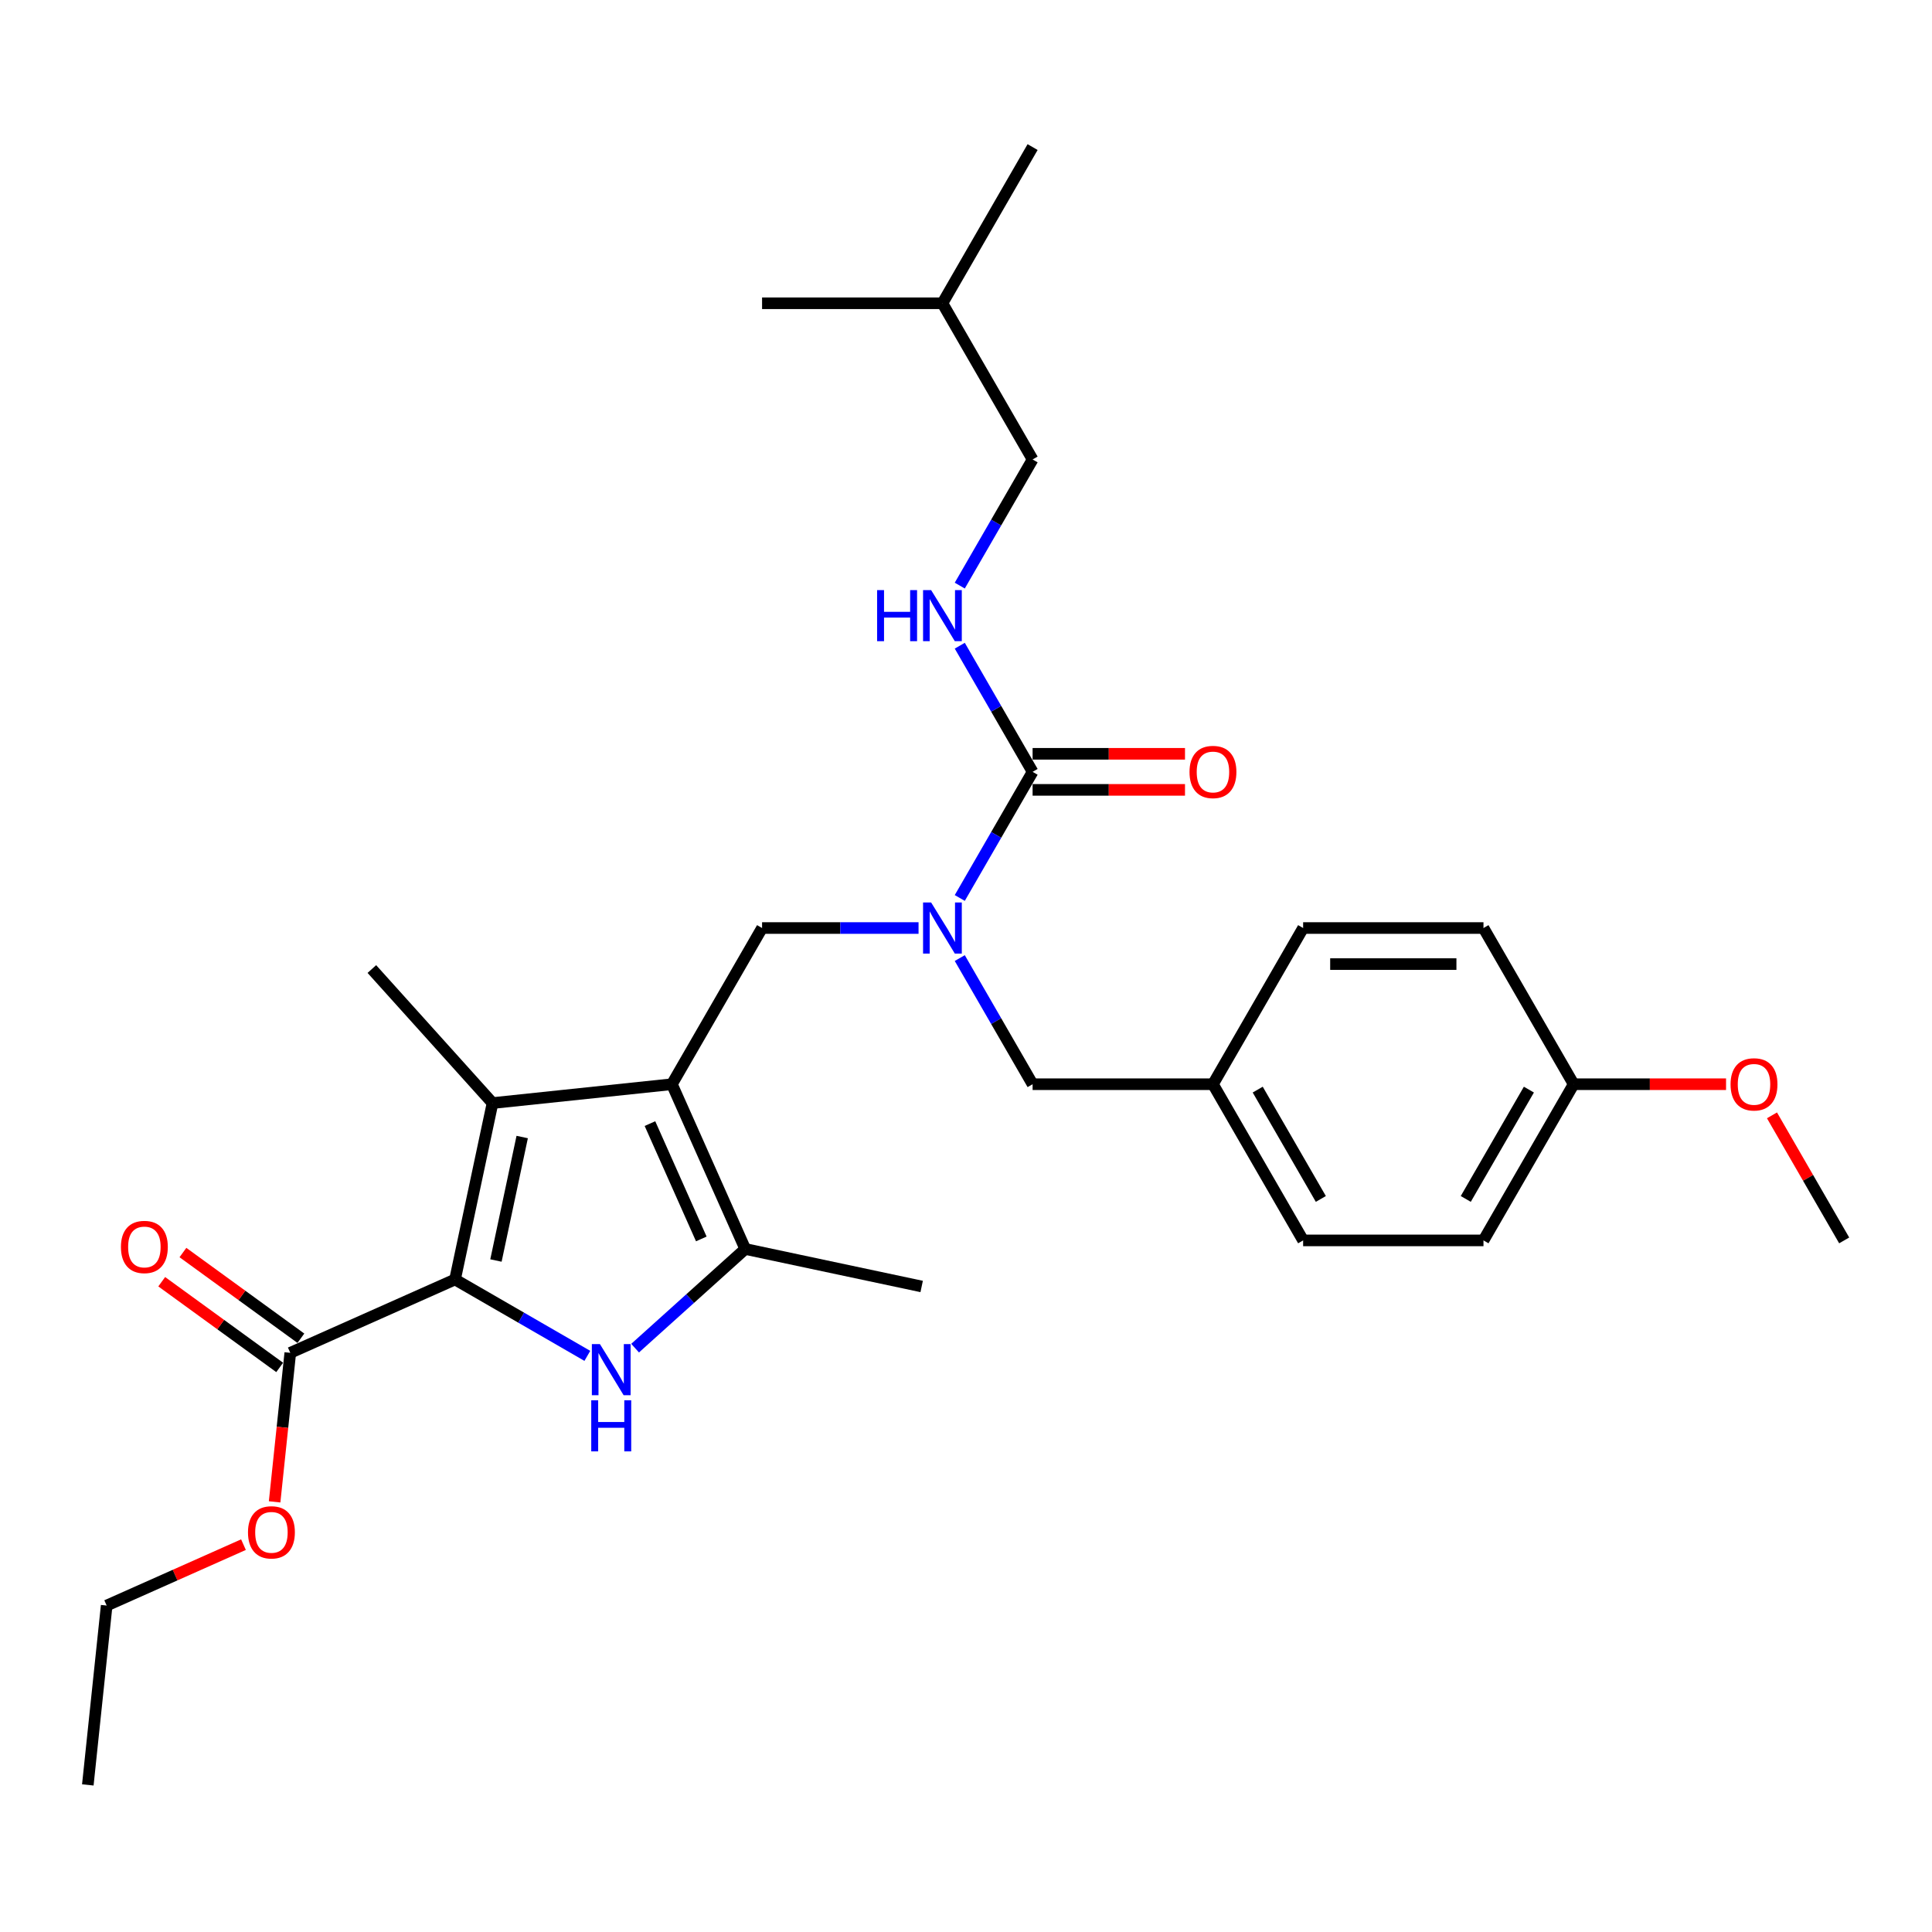 <?xml version='1.0' encoding='iso-8859-1'?>
<svg version='1.1' baseProfile='full'
              xmlns='http://www.w3.org/2000/svg'
                      xmlns:rdkit='http://www.rdkit.org/xml'
                      xmlns:xlink='http://www.w3.org/1999/xlink'
                  xml:space='preserve'
width='1000px' height='1000px' viewBox='0 0 1000 1000'>
<!-- END OF HEADER -->
<rect style='opacity:1.0;fill:#FFFFFF;stroke:none' width='1000' height='1000' x='0' y='0'> </rect>
<path class='bond-2' d='M 347.774,561.189 L 254.936,570.946' style='fill:none;fill-rule:evenodd;stroke:#000000;stroke-width:6px;stroke-linecap:butt;stroke-linejoin:miter;stroke-opacity:1' />
<path class='bond-3' d='M 347.774,561.189 L 385.743,646.468' style='fill:none;fill-rule:evenodd;stroke:#000000;stroke-width:6px;stroke-linecap:butt;stroke-linejoin:miter;stroke-opacity:1' />
<path class='bond-3' d='M 336.414,581.574 L 362.992,641.269' style='fill:none;fill-rule:evenodd;stroke:#000000;stroke-width:6px;stroke-linecap:butt;stroke-linejoin:miter;stroke-opacity:1' />
<path class='bond-5' d='M 347.774,561.189 L 394.449,480.346' style='fill:none;fill-rule:evenodd;stroke:#000000;stroke-width:6px;stroke-linecap:butt;stroke-linejoin:miter;stroke-opacity:1' />
<path class='bond-0' d='M 235.528,662.256 L 254.936,570.946' style='fill:none;fill-rule:evenodd;stroke:#000000;stroke-width:6px;stroke-linecap:butt;stroke-linejoin:miter;stroke-opacity:1' />
<path class='bond-0' d='M 256.701,652.441 L 270.287,588.524' style='fill:none;fill-rule:evenodd;stroke:#000000;stroke-width:6px;stroke-linecap:butt;stroke-linejoin:miter;stroke-opacity:1' />
<path class='bond-7' d='M 235.528,662.256 L 150.249,700.224' style='fill:none;fill-rule:evenodd;stroke:#000000;stroke-width:6px;stroke-linecap:butt;stroke-linejoin:miter;stroke-opacity:1' />
<path class='bond-29' d='M 235.528,662.256 L 269.77,682.025' style='fill:none;fill-rule:evenodd;stroke:#000000;stroke-width:6px;stroke-linecap:butt;stroke-linejoin:miter;stroke-opacity:1' />
<path class='bond-29' d='M 269.77,682.025 L 304.011,701.795' style='fill:none;fill-rule:evenodd;stroke:#0000FF;stroke-width:6px;stroke-linecap:butt;stroke-linejoin:miter;stroke-opacity:1' />
<path class='bond-1' d='M 328.73,697.802 L 357.237,672.135' style='fill:none;fill-rule:evenodd;stroke:#0000FF;stroke-width:6px;stroke-linecap:butt;stroke-linejoin:miter;stroke-opacity:1' />
<path class='bond-1' d='M 357.237,672.135 L 385.743,646.468' style='fill:none;fill-rule:evenodd;stroke:#000000;stroke-width:6px;stroke-linecap:butt;stroke-linejoin:miter;stroke-opacity:1' />
<path class='bond-14' d='M 254.936,570.946 L 192.473,501.574' style='fill:none;fill-rule:evenodd;stroke:#000000;stroke-width:6px;stroke-linecap:butt;stroke-linejoin:miter;stroke-opacity:1' />
<path class='bond-17' d='M 385.743,646.468 L 477.052,665.876' style='fill:none;fill-rule:evenodd;stroke:#000000;stroke-width:6px;stroke-linecap:butt;stroke-linejoin:miter;stroke-opacity:1' />
<path class='bond-4' d='M 534.473,399.503 L 515.625,432.148' style='fill:none;fill-rule:evenodd;stroke:#000000;stroke-width:6px;stroke-linecap:butt;stroke-linejoin:miter;stroke-opacity:1' />
<path class='bond-4' d='M 515.625,432.148 L 496.777,464.794' style='fill:none;fill-rule:evenodd;stroke:#0000FF;stroke-width:6px;stroke-linecap:butt;stroke-linejoin:miter;stroke-opacity:1' />
<path class='bond-8' d='M 534.473,399.503 L 515.625,366.857' style='fill:none;fill-rule:evenodd;stroke:#000000;stroke-width:6px;stroke-linecap:butt;stroke-linejoin:miter;stroke-opacity:1' />
<path class='bond-8' d='M 515.625,366.857 L 496.777,334.212' style='fill:none;fill-rule:evenodd;stroke:#0000FF;stroke-width:6px;stroke-linecap:butt;stroke-linejoin:miter;stroke-opacity:1' />
<path class='bond-10' d='M 534.473,408.838 L 573.913,408.838' style='fill:none;fill-rule:evenodd;stroke:#000000;stroke-width:6px;stroke-linecap:butt;stroke-linejoin:miter;stroke-opacity:1' />
<path class='bond-10' d='M 573.913,408.838 L 613.353,408.838' style='fill:none;fill-rule:evenodd;stroke:#FF0000;stroke-width:6px;stroke-linecap:butt;stroke-linejoin:miter;stroke-opacity:1' />
<path class='bond-10' d='M 534.473,390.168 L 573.913,390.168' style='fill:none;fill-rule:evenodd;stroke:#000000;stroke-width:6px;stroke-linecap:butt;stroke-linejoin:miter;stroke-opacity:1' />
<path class='bond-10' d='M 573.913,390.168 L 613.353,390.168' style='fill:none;fill-rule:evenodd;stroke:#FF0000;stroke-width:6px;stroke-linecap:butt;stroke-linejoin:miter;stroke-opacity:1' />
<path class='bond-6' d='M 394.449,480.346 L 434.944,480.346' style='fill:none;fill-rule:evenodd;stroke:#000000;stroke-width:6px;stroke-linecap:butt;stroke-linejoin:miter;stroke-opacity:1' />
<path class='bond-6' d='M 434.944,480.346 L 475.439,480.346' style='fill:none;fill-rule:evenodd;stroke:#0000FF;stroke-width:6px;stroke-linecap:butt;stroke-linejoin:miter;stroke-opacity:1' />
<path class='bond-9' d='M 496.777,495.898 L 515.625,528.543' style='fill:none;fill-rule:evenodd;stroke:#0000FF;stroke-width:6px;stroke-linecap:butt;stroke-linejoin:miter;stroke-opacity:1' />
<path class='bond-9' d='M 515.625,528.543 L 534.473,561.189' style='fill:none;fill-rule:evenodd;stroke:#000000;stroke-width:6px;stroke-linecap:butt;stroke-linejoin:miter;stroke-opacity:1' />
<path class='bond-11' d='M 155.736,692.672 L 125.21,670.494' style='fill:none;fill-rule:evenodd;stroke:#000000;stroke-width:6px;stroke-linecap:butt;stroke-linejoin:miter;stroke-opacity:1' />
<path class='bond-11' d='M 125.21,670.494 L 94.684,648.315' style='fill:none;fill-rule:evenodd;stroke:#FF0000;stroke-width:6px;stroke-linecap:butt;stroke-linejoin:miter;stroke-opacity:1' />
<path class='bond-11' d='M 144.762,707.777 L 114.236,685.598' style='fill:none;fill-rule:evenodd;stroke:#000000;stroke-width:6px;stroke-linecap:butt;stroke-linejoin:miter;stroke-opacity:1' />
<path class='bond-11' d='M 114.236,685.598 L 83.71,663.42' style='fill:none;fill-rule:evenodd;stroke:#FF0000;stroke-width:6px;stroke-linecap:butt;stroke-linejoin:miter;stroke-opacity:1' />
<path class='bond-13' d='M 150.249,700.224 L 146.195,738.793' style='fill:none;fill-rule:evenodd;stroke:#000000;stroke-width:6px;stroke-linecap:butt;stroke-linejoin:miter;stroke-opacity:1' />
<path class='bond-13' d='M 146.195,738.793 L 142.141,777.361' style='fill:none;fill-rule:evenodd;stroke:#FF0000;stroke-width:6px;stroke-linecap:butt;stroke-linejoin:miter;stroke-opacity:1' />
<path class='bond-15' d='M 496.777,303.108 L 515.625,270.462' style='fill:none;fill-rule:evenodd;stroke:#0000FF;stroke-width:6px;stroke-linecap:butt;stroke-linejoin:miter;stroke-opacity:1' />
<path class='bond-15' d='M 515.625,270.462 L 534.473,237.817' style='fill:none;fill-rule:evenodd;stroke:#000000;stroke-width:6px;stroke-linecap:butt;stroke-linejoin:miter;stroke-opacity:1' />
<path class='bond-12' d='M 534.473,561.189 L 627.822,561.189' style='fill:none;fill-rule:evenodd;stroke:#000000;stroke-width:6px;stroke-linecap:butt;stroke-linejoin:miter;stroke-opacity:1' />
<path class='bond-18' d='M 627.822,561.189 L 674.497,480.346' style='fill:none;fill-rule:evenodd;stroke:#000000;stroke-width:6px;stroke-linecap:butt;stroke-linejoin:miter;stroke-opacity:1' />
<path class='bond-19' d='M 627.822,561.189 L 674.497,642.032' style='fill:none;fill-rule:evenodd;stroke:#000000;stroke-width:6px;stroke-linecap:butt;stroke-linejoin:miter;stroke-opacity:1' />
<path class='bond-19' d='M 650.992,563.98 L 683.665,620.57' style='fill:none;fill-rule:evenodd;stroke:#000000;stroke-width:6px;stroke-linecap:butt;stroke-linejoin:miter;stroke-opacity:1' />
<path class='bond-24' d='M 126.022,799.505 L 90.617,815.268' style='fill:none;fill-rule:evenodd;stroke:#FF0000;stroke-width:6px;stroke-linecap:butt;stroke-linejoin:miter;stroke-opacity:1' />
<path class='bond-24' d='M 90.617,815.268 L 55.212,831.031' style='fill:none;fill-rule:evenodd;stroke:#000000;stroke-width:6px;stroke-linecap:butt;stroke-linejoin:miter;stroke-opacity:1' />
<path class='bond-23' d='M 534.473,237.817 L 487.798,156.974' style='fill:none;fill-rule:evenodd;stroke:#000000;stroke-width:6px;stroke-linecap:butt;stroke-linejoin:miter;stroke-opacity:1' />
<path class='bond-16' d='M 814.521,561.189 L 767.847,642.032' style='fill:none;fill-rule:evenodd;stroke:#000000;stroke-width:6px;stroke-linecap:butt;stroke-linejoin:miter;stroke-opacity:1' />
<path class='bond-16' d='M 791.352,563.98 L 758.679,620.57' style='fill:none;fill-rule:evenodd;stroke:#000000;stroke-width:6px;stroke-linecap:butt;stroke-linejoin:miter;stroke-opacity:1' />
<path class='bond-22' d='M 814.521,561.189 L 853.961,561.189' style='fill:none;fill-rule:evenodd;stroke:#000000;stroke-width:6px;stroke-linecap:butt;stroke-linejoin:miter;stroke-opacity:1' />
<path class='bond-22' d='M 853.961,561.189 L 893.402,561.189' style='fill:none;fill-rule:evenodd;stroke:#FF0000;stroke-width:6px;stroke-linecap:butt;stroke-linejoin:miter;stroke-opacity:1' />
<path class='bond-30' d='M 814.521,561.189 L 767.847,480.346' style='fill:none;fill-rule:evenodd;stroke:#000000;stroke-width:6px;stroke-linecap:butt;stroke-linejoin:miter;stroke-opacity:1' />
<path class='bond-21' d='M 674.497,480.346 L 767.847,480.346' style='fill:none;fill-rule:evenodd;stroke:#000000;stroke-width:6px;stroke-linecap:butt;stroke-linejoin:miter;stroke-opacity:1' />
<path class='bond-21' d='M 688.5,499.016 L 753.844,499.016' style='fill:none;fill-rule:evenodd;stroke:#000000;stroke-width:6px;stroke-linecap:butt;stroke-linejoin:miter;stroke-opacity:1' />
<path class='bond-20' d='M 674.497,642.032 L 767.847,642.032' style='fill:none;fill-rule:evenodd;stroke:#000000;stroke-width:6px;stroke-linecap:butt;stroke-linejoin:miter;stroke-opacity:1' />
<path class='bond-25' d='M 917.173,577.301 L 935.859,609.666' style='fill:none;fill-rule:evenodd;stroke:#FF0000;stroke-width:6px;stroke-linecap:butt;stroke-linejoin:miter;stroke-opacity:1' />
<path class='bond-25' d='M 935.859,609.666 L 954.545,642.032' style='fill:none;fill-rule:evenodd;stroke:#000000;stroke-width:6px;stroke-linecap:butt;stroke-linejoin:miter;stroke-opacity:1' />
<path class='bond-26' d='M 487.798,156.974 L 534.473,76.131' style='fill:none;fill-rule:evenodd;stroke:#000000;stroke-width:6px;stroke-linecap:butt;stroke-linejoin:miter;stroke-opacity:1' />
<path class='bond-27' d='M 487.798,156.974 L 394.449,156.974' style='fill:none;fill-rule:evenodd;stroke:#000000;stroke-width:6px;stroke-linecap:butt;stroke-linejoin:miter;stroke-opacity:1' />
<path class='bond-28' d='M 55.212,831.031 L 45.455,923.869' style='fill:none;fill-rule:evenodd;stroke:#000000;stroke-width:6px;stroke-linecap:butt;stroke-linejoin:miter;stroke-opacity:1' />
<path  class='atom-2' d='M 310.527 695.712
L 319.19 709.715
Q 320.049 711.096, 321.43 713.598
Q 322.812 716.1, 322.887 716.249
L 322.887 695.712
L 326.396 695.712
L 326.396 722.149
L 322.774 722.149
L 313.477 706.84
Q 312.394 705.047, 311.237 702.994
Q 310.116 700.94, 309.78 700.305
L 309.78 722.149
L 306.345 722.149
L 306.345 695.712
L 310.527 695.712
' fill='#0000FF'/>
<path  class='atom-2' d='M 306.028 724.792
L 309.612 724.792
L 309.612 736.032
L 323.129 736.032
L 323.129 724.792
L 326.714 724.792
L 326.714 751.229
L 323.129 751.229
L 323.129 739.019
L 309.612 739.019
L 309.612 751.229
L 306.028 751.229
L 306.028 724.792
' fill='#0000FF'/>
<path  class='atom-7' d='M 481.955 467.127
L 490.618 481.13
Q 491.476 482.511, 492.858 485.013
Q 494.239 487.515, 494.314 487.664
L 494.314 467.127
L 497.824 467.127
L 497.824 493.564
L 494.202 493.564
L 484.905 478.255
Q 483.822 476.462, 482.664 474.409
Q 481.544 472.355, 481.208 471.72
L 481.208 493.564
L 477.773 493.564
L 477.773 467.127
L 481.955 467.127
' fill='#0000FF'/>
<path  class='atom-9' d='M 453.987 305.441
L 457.572 305.441
L 457.572 316.681
L 471.089 316.681
L 471.089 305.441
L 474.673 305.441
L 474.673 331.878
L 471.089 331.878
L 471.089 319.668
L 457.572 319.668
L 457.572 331.878
L 453.987 331.878
L 453.987 305.441
' fill='#0000FF'/>
<path  class='atom-9' d='M 481.955 305.441
L 490.618 319.444
Q 491.476 320.825, 492.858 323.327
Q 494.239 325.829, 494.314 325.978
L 494.314 305.441
L 497.824 305.441
L 497.824 331.878
L 494.202 331.878
L 484.905 316.569
Q 483.822 314.776, 482.664 312.723
Q 481.544 310.669, 481.208 310.034
L 481.208 331.878
L 477.773 331.878
L 477.773 305.441
L 481.955 305.441
' fill='#0000FF'/>
<path  class='atom-11' d='M 615.687 399.577
Q 615.687 393.23, 618.824 389.682
Q 621.96 386.135, 627.822 386.135
Q 633.685 386.135, 636.821 389.682
Q 639.958 393.23, 639.958 399.577
Q 639.958 406, 636.784 409.659
Q 633.61 413.281, 627.822 413.281
Q 621.997 413.281, 618.824 409.659
Q 615.687 406.037, 615.687 399.577
M 627.822 410.294
Q 631.855 410.294, 634.021 407.605
Q 636.224 404.88, 636.224 399.577
Q 636.224 394.387, 634.021 391.773
Q 631.855 389.122, 627.822 389.122
Q 623.79 389.122, 621.587 391.736
Q 619.421 394.35, 619.421 399.577
Q 619.421 404.917, 621.587 407.605
Q 623.79 410.294, 627.822 410.294
' fill='#FF0000'/>
<path  class='atom-12' d='M 62.592 645.43
Q 62.592 639.082, 65.729 635.535
Q 68.865 631.987, 74.728 631.987
Q 80.59 631.987, 83.726 635.535
Q 86.863 639.082, 86.863 645.43
Q 86.863 651.852, 83.689 655.511
Q 80.515 659.133, 74.728 659.133
Q 68.903 659.133, 65.729 655.511
Q 62.592 651.89, 62.592 645.43
M 74.728 656.146
Q 78.76 656.146, 80.926 653.458
Q 83.129 650.732, 83.129 645.43
Q 83.129 640.239, 80.926 637.626
Q 78.76 634.975, 74.728 634.975
Q 70.695 634.975, 68.492 637.588
Q 66.326 640.202, 66.326 645.43
Q 66.326 650.769, 68.492 653.458
Q 70.695 656.146, 74.728 656.146
' fill='#FF0000'/>
<path  class='atom-14' d='M 128.356 793.137
Q 128.356 786.789, 131.492 783.242
Q 134.629 779.695, 140.491 779.695
Q 146.353 779.695, 149.49 783.242
Q 152.627 786.789, 152.627 793.137
Q 152.627 799.56, 149.453 803.219
Q 146.279 806.841, 140.491 806.841
Q 134.666 806.841, 131.492 803.219
Q 128.356 799.597, 128.356 793.137
M 140.491 803.854
Q 144.524 803.854, 146.69 801.165
Q 148.893 798.439, 148.893 793.137
Q 148.893 787.947, 146.69 785.333
Q 144.524 782.682, 140.491 782.682
Q 136.458 782.682, 134.255 785.296
Q 132.09 787.91, 132.09 793.137
Q 132.09 798.477, 134.255 801.165
Q 136.458 803.854, 140.491 803.854
' fill='#FF0000'/>
<path  class='atom-23' d='M 895.735 561.263
Q 895.735 554.916, 898.872 551.368
Q 902.008 547.821, 907.871 547.821
Q 913.733 547.821, 916.87 551.368
Q 920.006 554.916, 920.006 561.263
Q 920.006 567.686, 916.832 571.345
Q 913.658 574.967, 907.871 574.967
Q 902.046 574.967, 898.872 571.345
Q 895.735 567.723, 895.735 561.263
M 907.871 571.98
Q 911.903 571.98, 914.069 569.291
Q 916.272 566.566, 916.272 561.263
Q 916.272 556.073, 914.069 553.459
Q 911.903 550.808, 907.871 550.808
Q 903.838 550.808, 901.635 553.422
Q 899.469 556.036, 899.469 561.263
Q 899.469 566.603, 901.635 569.291
Q 903.838 571.98, 907.871 571.98
' fill='#FF0000'/>
</svg>
